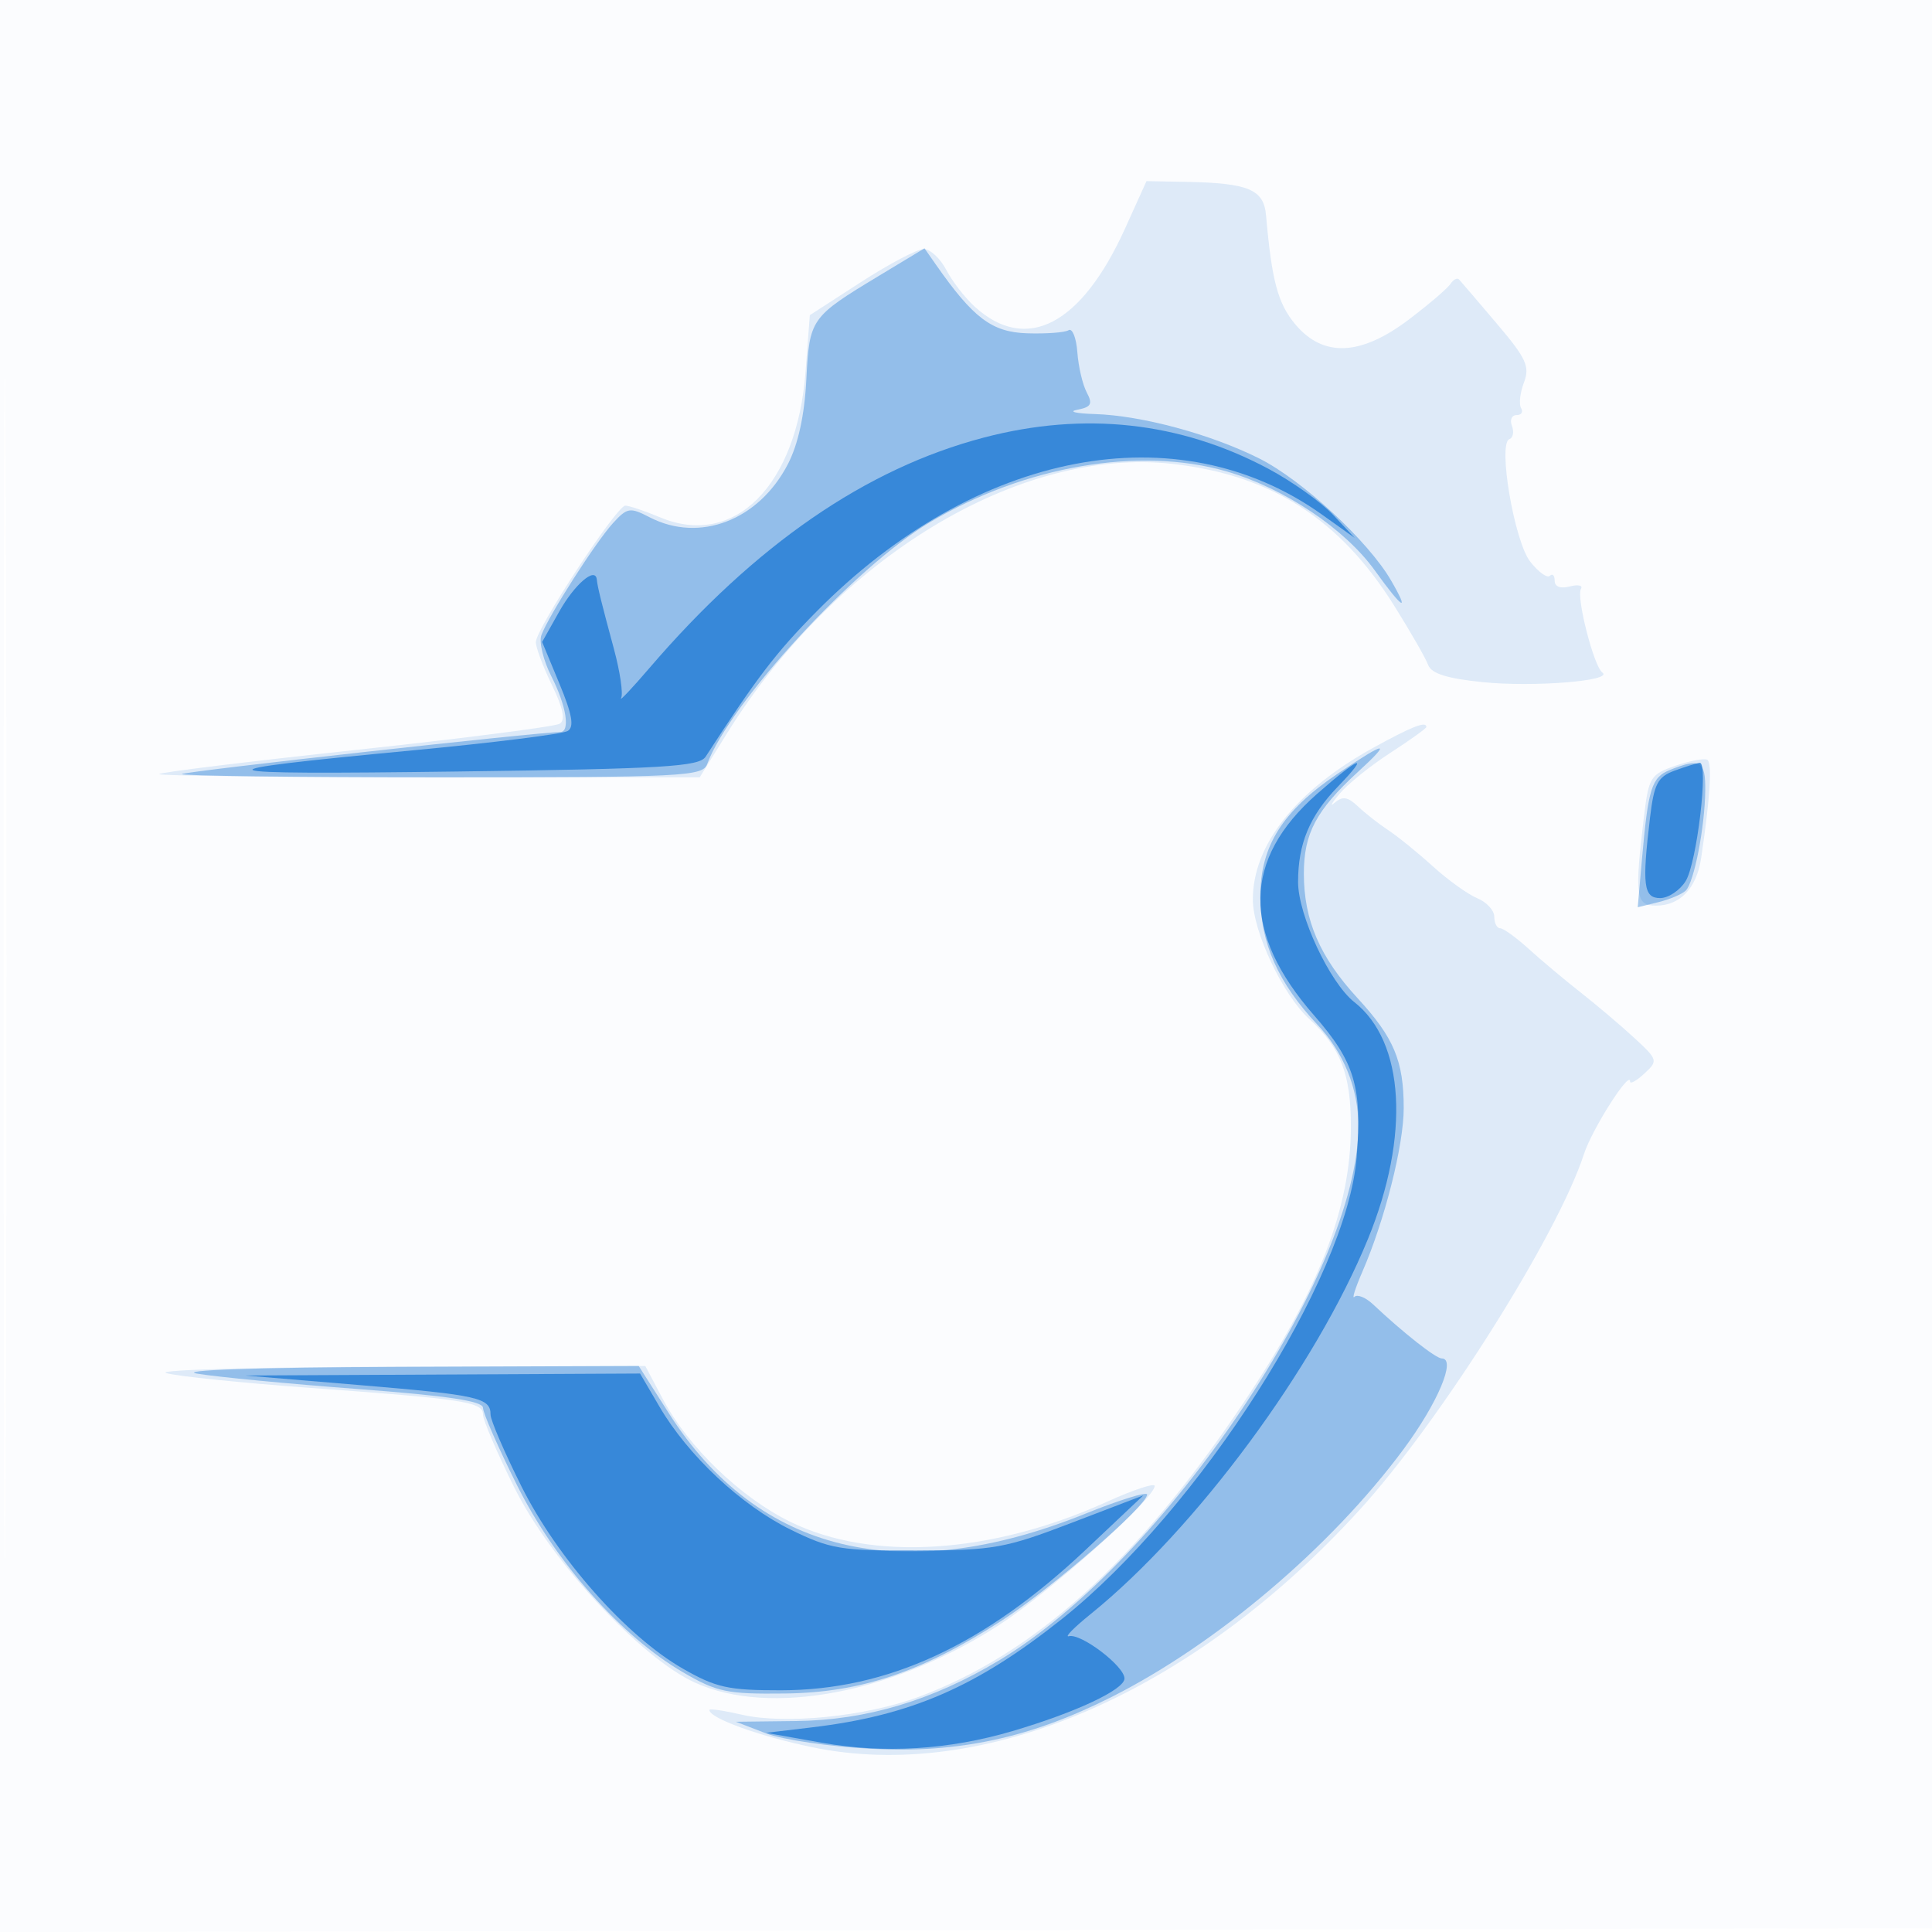 <svg xmlns="http://www.w3.org/2000/svg" width="256" height="256"><path fill="#1976D2" fill-opacity=".016" fill-rule="evenodd" d="M0 128.004v128.004l128.25-.254 128.25-.254.254-127.75L257.008 0H0zm.485.496c0 70.4.119 99.053.265 63.672s.146-92.98 0-128S.485 58.1.485 128.5"/><path fill="#1976D2" fill-opacity=".131" fill-rule="evenodd" d="M149.09 30.25c-5.799 12.821-13.089 16.618-19.935 10.385-1.29-1.174-2.989-3.372-3.776-4.885s-2.128-2.75-2.98-2.75-4.596 1.971-8.321 4.381l-6.771 4.38-.567 7.489c-1.142 15.109-9.427 23.414-19.259 19.307-2.049-.856-4.13-1.557-4.626-1.557C81.721 67 71 83.357 71 85.088c0 .704.963 3.27 2.14 5.701 1.485 3.067 1.799 4.631 1.026 5.109-.613.378-12.704 1.935-26.871 3.459s-25.952 2.967-26.192 3.207 15.775.436 35.588.436h36.025l3.567-5.75c14.495-23.36 38.777-38.06 59.103-35.78 13.046 1.463 22.157 7.296 29.357 18.794 2.148 3.43 4.17 6.957 4.494 7.839.419 1.144 2.481 1.797 7.203 2.281 6.74.69 17.418-.166 15.876-1.274-1.134-.814-3.485-10.027-2.83-11.088.284-.459-.384-.6-1.485-.312-1.234.323-2.001.031-2.001-.76 0-.706-.285-.999-.633-.651s-1.518-.493-2.601-1.87c-2.116-2.69-4.326-15.687-2.762-16.244.486-.173.636-.96.333-1.75-.303-.789-.026-1.435.615-1.435s.911-.412.6-.916-.143-2.029.374-3.389c.813-2.138.325-3.196-3.609-7.833-2.502-2.949-4.746-5.574-4.987-5.833s-.752.008-1.134.593c-.383.585-2.868 2.709-5.523 4.721-6.37 4.827-11.329 5.042-15.024.652-2.323-2.761-3.136-5.781-3.891-14.455-.3-3.438-2.313-4.285-10.55-4.44l-5.292-.1zM182 99.064c-10.267 5.652-16.012 12.893-15.99 20.154.012 4.227 3.955 12.576 7.453 15.782 4.189 3.84 5.537 7.313 5.537 14.269 0 10.811-4.263 21.753-14.31 36.731-13.947 20.792-27.609 33.144-42.965 38.846-7.031 2.611-17.731 3.683-23.475 2.352-2.338-.542-4.25-.82-4.25-.617 0 1.079 6.527 3.45 13.537 4.917 22.872 4.789 50.516-7.176 72.62-31.433 10.648-11.685 26.262-36.45 29.729-47.154 1.065-3.286 6.114-11.219 6.114-9.605 0 .382.849-.093 1.887-1.056 1.838-1.705 1.803-1.827-1.368-4.75-1.79-1.65-4.977-4.35-7.082-6s-5.189-4.237-6.855-5.75c-1.665-1.513-3.377-2.75-3.805-2.75-.427 0-.777-.686-.777-1.525s-1.012-1.942-2.25-2.452-3.886-2.411-5.886-4.225-4.662-3.973-5.915-4.798-3.06-2.242-4.014-3.15c-1.328-1.263-2.045-1.381-3.058-.5-.728.633-.45.106.618-1.17s4.093-3.714 6.723-5.418S189 96.514 189 96.332c0-.819-1.889-.082-7 2.732m40 2.403c-3.284 1.129-3.54 1.538-4.151 6.618-1.283 10.667-1.117 11.915 1.58 11.915 3.187 0 5.377-2.301 5.978-6.282 1.188-7.874 1.488-12.662.818-13.043-.399-.226-2.3.13-4.225.792M22.006 181.934c1.378.419 9.928 1.301 19 1.96C61.563 185.386 64 185.761 64 187.43c0 .736 1.874 5.103 4.165 9.704 4.855 9.753 16.725 22.554 23.954 25.834 9.927 4.504 26.274 1.403 40.245-7.635 6.73-4.353 20.636-16.776 20.636-18.434 0-.426-2.839.513-6.308 2.087-15.345 6.957-31.148 7.961-41.972 2.665-6.552-3.205-13.509-9.892-16.857-16.203L85.503 181l-33.001.086c-18.151.047-31.874.429-30.496.848"/><path fill="#1976D2" fill-opacity=".376" fill-rule="evenodd" d="M116.5 36.526c-9.12 5.508-9.24 5.681-9.657 13.783-.243 4.721-1.082 8.565-2.444 11.191-3.863 7.453-11.697 10.466-18.315 7.043-2.61-1.349-2.965-1.294-4.84.75-2.294 2.502-8.594 12.353-9.51 14.871-.333.916.266 3.374 1.33 5.462C75.057 93.534 75.598 97 74.216 97c-2.817 0-49.76 5.211-50.112 5.563-.241.24 15.177.437 34.261.437 32.135 0 34.745-.129 35.338-1.75 2.94-8.032 19.606-26.143 29.457-32.012 12.599-7.505 27.846-10.122 39.4-6.764 7.601 2.21 15.647 7.594 19.624 13.133 3.675 5.117 4.712 5.743 2.123 1.28-3.014-5.192-11.767-13.288-17.446-16.136-6.435-3.226-15.607-5.701-21.821-5.887-2.497-.075-3.528-.331-2.292-.569 1.843-.356 2.069-.768 1.255-2.289-.546-1.02-1.107-3.42-1.248-5.333-.14-1.913-.663-3.227-1.162-2.919s-2.974.491-5.5.409c-4.663-.151-7.12-2.004-12.093-9.116l-1.5-2.146zm60.77 65.978c-7.32 4.929-10.27 9.603-10.27 16.268 0 6.152 2.381 11.507 7.557 16.994 3.503 3.715 5.427 8.468 5.437 13.435.04 19.354-25.697 57.653-47.569 70.788-8.877 5.33-17.612 7.944-26.925 8.056l-8 .096 4 1.538c2.2.846 8.513 1.769 14.029 2.051 11.552.59 21.028-1.461 31.77-6.877 13.941-7.029 29.074-19.867 38.657-32.794 4.561-6.152 7.049-12.059 5.081-12.059-.782 0-5.133-3.427-9.102-7.167-.973-.916-2.078-1.366-2.457-1-.378.367.093-1.133 1.049-3.333 2.97-6.84 5.473-16.748 5.473-21.663 0-6.259-1.299-9.353-6.124-14.587-4.992-5.416-7.107-10.324-7.107-16.493 0-5.316 1.627-8.385 7.122-13.433 4.629-4.251 3.884-4.2-2.621.18m44.01-.484c-2.436.98-2.88 2.396-3.712 11.837l-.56 6.358 2.746-.678c1.51-.373 3.137-1.06 3.616-1.527 1.106-1.08 2.53-8.38 2.586-13.26.046-3.935-.658-4.347-4.676-2.73m-195.133 80c2.556.432 12.118 1.346 21.25 2.032C59.338 184.949 64 185.65 64 186.548c0 .687 2.033 5.31 4.518 10.274 5.119 10.226 13.782 19.985 21.982 24.764 4.515 2.631 5.825 2.904 13.5 2.814 10.076-.119 18.228-2.862 28.763-9.68 6.65-4.302 19.237-15.224 19.237-16.691 0-.415-3.69.733-8.2 2.552-24.349 9.817-43.342 5.241-55.156-13.289L84.633 181l-31.567.118c-18.962.07-29.711.431-26.919.902"/><path fill="#1976D2" fill-opacity=".75" fill-rule="evenodd" d="M130.362 57.981C114.746 62.076 100.066 72.19 86.069 88.5c-2.36 2.75-4.054 4.543-3.766 3.984.289-.558-.141-3.483-.957-6.5-1.668-6.173-2.159-8.161-2.269-9.203-.185-1.731-2.946.641-5.001 4.298l-2.24 3.986 2.291 5.529c1.695 4.089 1.982 5.721 1.101 6.265-.655.405-9.862 1.557-20.459 2.56-29.747 2.815-28.827 3.266 5.731 2.811 27.442-.36 32.142-.64 33-1.964 6.813-10.521 9.307-13.785 14.699-19.24 21.104-21.347 47.83-26.48 66.946-12.857l4.355 3.103-2.86-3.055c-1.572-1.68-5.434-4.428-8.581-6.105-11.686-6.228-24.386-7.62-37.697-4.131m44.142 47.224c-9.869 8.688-9.994 18.353-.378 29.342 5.379 6.146 6.385 9.502 5.637 18.799-1.288 16.021-20.847 46.673-39.02 61.152-11.342 9.036-20.065 12.823-33.131 14.383l-6.112.73 7.426 1.315c8.236 1.457 16.777.936 25.19-1.537 8.422-2.476 14.884-5.508 14.884-6.982 0-1.633-5.788-6.03-7.37-5.6-.622.17.67-1.146 2.87-2.922 13.952-11.268 29.81-32.716 36.764-49.723 5.589-13.67 4.87-26.123-1.812-31.379-3.254-2.559-7.452-11.524-7.452-15.914 0-5.083 1.53-8.754 5.258-12.619 4.393-4.555 2.929-4.047-2.754.955m47.381-3.088c-2.228.818-2.708 1.733-3.242 6.171-1.081 9.006-.869 10.712 1.334 10.712 1.087 0 2.609-1.013 3.381-2.25 1.483-2.376 3.072-15.806 1.854-15.671-.391.043-1.889.511-3.327 1.038M47.689 183.534C63.403 184.85 65 185.211 65 187.443c0 .729 1.842 5.006 4.094 9.505 4.786 9.563 13.897 19.858 21.362 24.14 4.418 2.534 6.037 2.892 13.044 2.882 14.104-.021 26.929-5.941 40.394-18.648l7.606-7.177-9.5 3.637c-8.801 3.369-10.309 3.639-20.5 3.677-10.083.038-11.478-.194-16.738-2.776-6.535-3.208-13.579-9.808-17.367-16.272L84.81 182l-26.155.131-26.155.131z"/></svg>